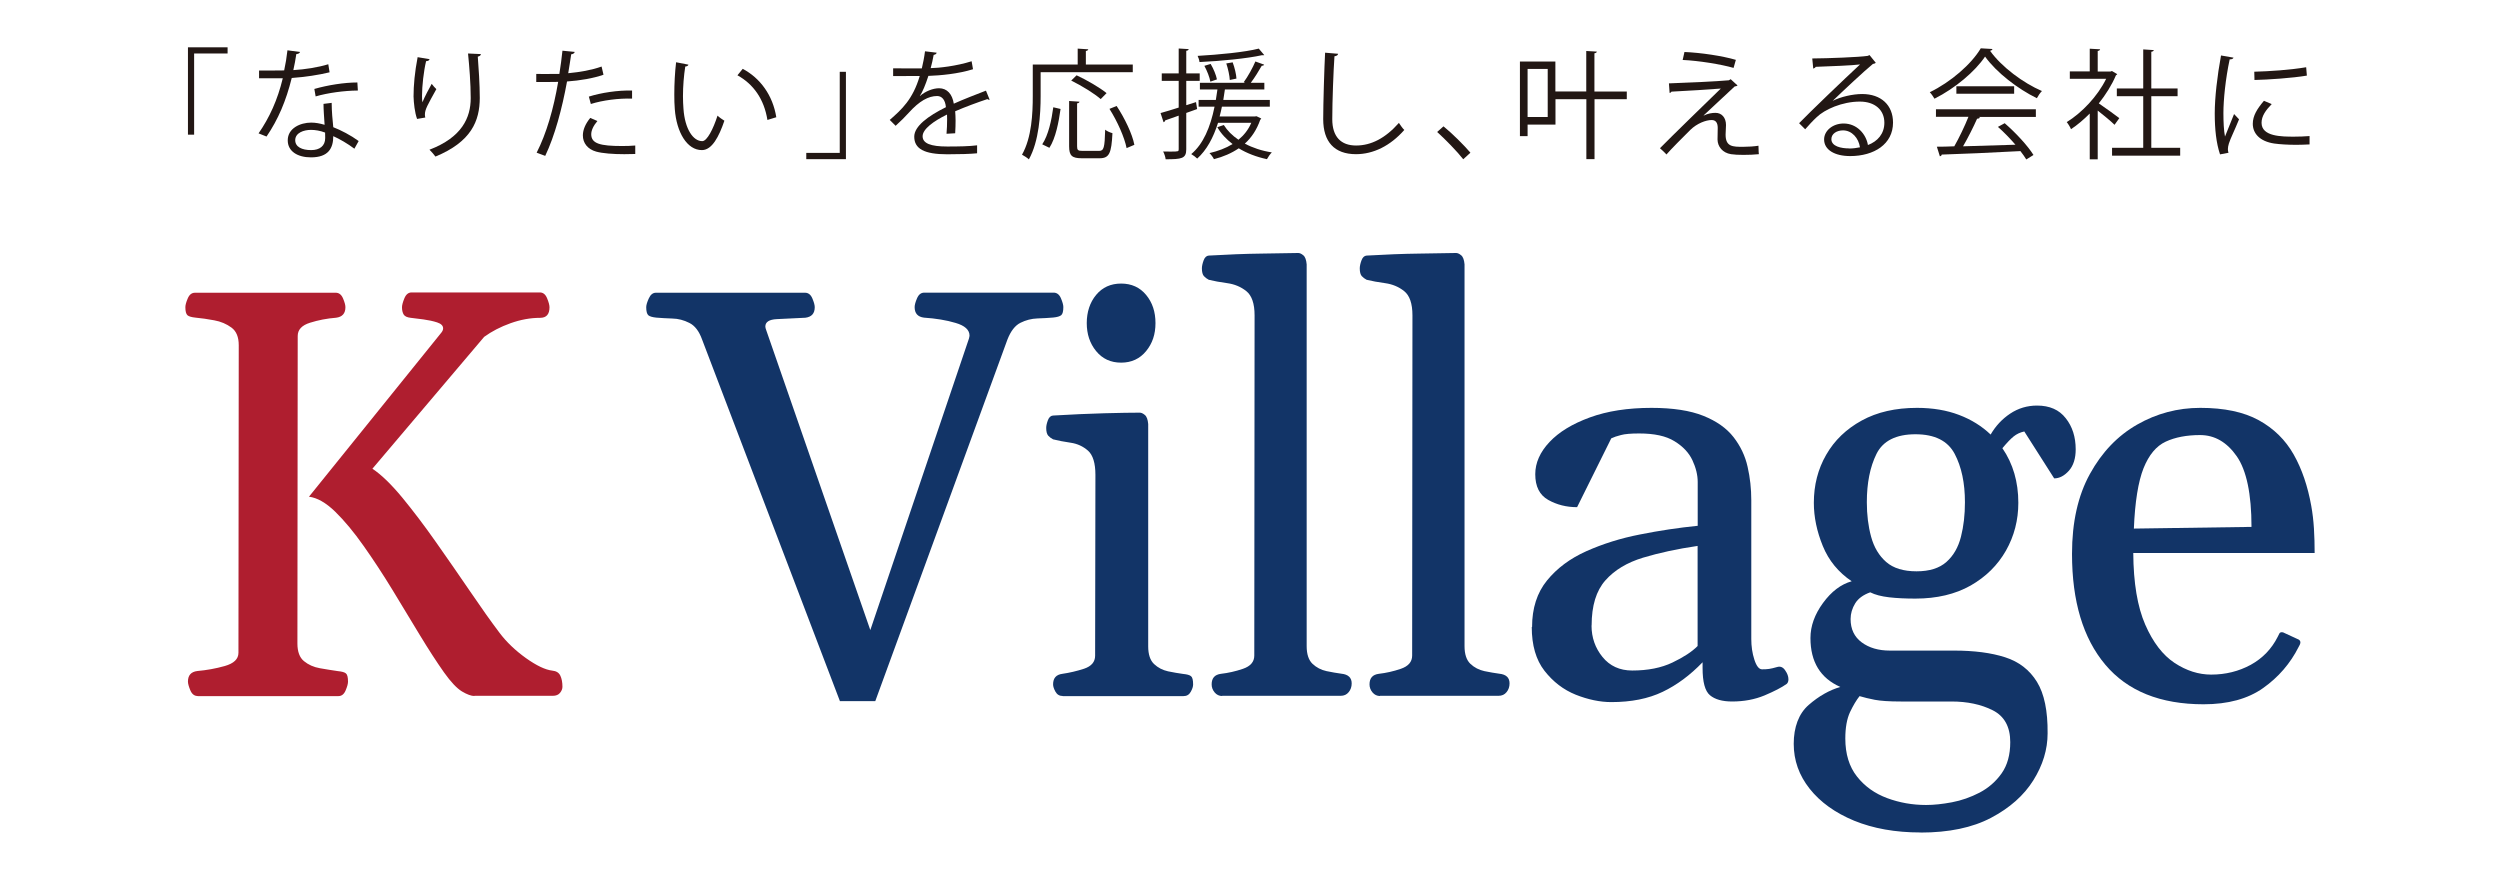 <?xml version="1.0" encoding="UTF-8"?>
<svg id="_文字" data-name=" 文字" xmlns="http://www.w3.org/2000/svg" viewBox="0 0 251 89">
  <defs>
    <style>
      .cls-1 {
        fill: #123467;
      }

      .cls-2 {
        fill: #af1e2f;
      }

      .cls-3 {
        fill: #221714;
      }
    </style>
  </defs>
  <g>
    <path class="cls-2" d="M19.84,69.88c-.32,0-.57-.19-.73-.57-.16-.38-.24-.68-.24-.88,0-.63.31-.98.94-1.06.91-.08,1.83-.24,2.75-.5s1.38-.7,1.38-1.33l.03-30.88c0-.82-.24-1.41-.73-1.77-.49-.36-1.06-.61-1.73-.73-.67-.13-1.29-.21-1.88-.27-.4-.04-.67-.12-.81-.24-.14-.13-.21-.4-.21-.81,0-.21.08-.51.24-.88.16-.38.4-.57.73-.57h14.13c.32,0,.57.19.73.57.16.38.24.67.24.88,0,.63-.31.98-.94,1.06-.91.07-1.78.24-2.61.5-.83.26-1.24.7-1.24,1.33l-.03,30.88c0,.82.22,1.41.66,1.77.44.36.97.6,1.6.71.63.11,1.23.21,1.8.29.4.04.67.11.81.23.14.11.21.39.21.83,0,.21-.08.5-.24.88-.16.38-.4.57-.73.57h-14.13ZM47.64,69.88c-.32,0-.74-.15-1.26-.46-.51-.31-1.11-.94-1.8-1.91-.74-1.05-1.55-2.3-2.43-3.75s-1.79-2.97-2.75-4.54-1.93-3.05-2.9-4.42c-.97-1.38-1.92-2.52-2.85-3.43-.93-.9-1.81-1.4-2.63-1.5l13.24-16.41c.15-.17.23-.33.23-.49,0-.27-.2-.47-.6-.6-.4-.13-.86-.23-1.37-.3-.51-.07-.94-.12-1.28-.16-.36-.04-.6-.15-.71-.33-.11-.18-.17-.43-.17-.73,0-.21.08-.51.24-.9.16-.39.4-.59.73-.59h12.87c.32,0,.57.19.73.59.16.39.24.69.24.9,0,.7-.31,1.06-.94,1.06-.97,0-1.96.18-2.97.54-1.01.36-1.89.82-2.65,1.37l-11.22,13.24c.89.59,1.89,1.56,3,2.9,1.1,1.34,2.24,2.84,3.41,4.51,1.17,1.66,2.31,3.31,3.41,4.92,1.1,1.62,2.08,3,2.94,4.14.7.93,1.59,1.78,2.65,2.54,1.07.76,1.95,1.18,2.65,1.26.4.04.67.21.81.51.14.3.21.67.21,1.11,0,.21-.08.41-.24.61-.16.2-.4.3-.73.3h-7.88Z"/>
    <path class="cls-1" d="M84.33,70.4l-13.84-36.31c-.3-.84-.73-1.4-1.28-1.67-.55-.28-1.12-.43-1.71-.44-.59-.02-1.12-.05-1.6-.09-.4-.04-.67-.12-.81-.24-.14-.13-.21-.4-.21-.81,0-.21.09-.51.26-.88.17-.38.41-.57.71-.57h14.98c.32,0,.57.19.73.57.16.38.24.67.24.88,0,.63-.31.98-.94,1.06-1.16.06-2.12.1-2.88.14-.76.04-1.14.29-1.14.74,0,.09.03.22.09.37l10.45,30.11,9.9-29.26c.04-.15.06-.26.06-.31,0-.57-.47-1-1.4-1.27-.93-.28-1.99-.45-3.17-.53-.63-.08-.94-.43-.94-1.06,0-.21.08-.51.24-.88.16-.38.4-.57.73-.57h12.99c.32,0,.57.19.73.57.16.38.24.67.24.88,0,.42-.07.69-.21.81-.14.12-.41.2-.81.24-.46.04-.98.07-1.58.09-.6.02-1.17.17-1.71.44-.54.27-.97.83-1.3,1.67l-13.27,36.31h-3.51Z"/>
    <path class="cls-1" d="M106.7,69.88c-.32,0-.57-.14-.73-.43-.16-.29-.24-.53-.24-.74,0-.63.31-.98.94-1.06.7-.1,1.43-.27,2.17-.51.74-.25,1.11-.68,1.11-1.31l.03-18.15c0-1.18-.25-1.99-.74-2.43-.5-.44-1.07-.7-1.74-.8-.67-.1-1.26-.21-1.77-.34-.19-.1-.35-.22-.49-.37-.13-.15-.2-.41-.2-.77,0-.23.06-.49.17-.78.11-.3.29-.45.51-.47,1.9-.11,3.62-.19,5.17-.23,1.54-.04,2.72-.06,3.54-.06.15,0,.32.07.51.23.19.15.3.46.34.91v22.32c0,.82.2,1.41.59,1.78s.86.61,1.4.73c.54.11,1.04.2,1.5.26.4.04.67.11.81.23.14.11.21.39.21.83,0,.21-.08.46-.24.74-.16.29-.4.43-.73.43,0,0-12.13,0-12.13,0ZM112.56,36.41c-1.05,0-1.88-.39-2.51-1.16s-.94-1.71-.94-2.81.31-2.07.94-2.83c.63-.76,1.47-1.14,2.51-1.14s1.88.38,2.51,1.14c.63.76.94,1.7.94,2.83s-.31,2.04-.94,2.81-1.47,1.16-2.51,1.16Z"/>
    <path class="cls-1" d="M122.71,69.88c-.3,0-.56-.12-.76-.36-.2-.24-.3-.51-.3-.81,0-.63.31-.98.94-1.06.7-.08,1.44-.24,2.2-.5.76-.26,1.14-.7,1.14-1.33l.03-34.16c0-1.18-.28-1.99-.83-2.43-.55-.44-1.19-.7-1.91-.8-.72-.1-1.34-.21-1.86-.34-.19-.1-.35-.22-.49-.37-.13-.15-.2-.41-.2-.77,0-.23.06-.5.17-.8.11-.31.29-.47.51-.49,1.9-.11,3.67-.18,5.31-.2,1.64-.02,2.86-.04,3.68-.06.15,0,.32.07.51.23.19.15.3.46.34.91v38.33c0,.82.2,1.41.59,1.78s.86.61,1.4.73c.54.11,1.04.2,1.5.26.68.07,1.03.4,1.03.97,0,.34-.1.64-.3.88-.2.25-.47.37-.81.37h-11.9Z"/>
    <path class="cls-1" d="M138.56,69.88c-.3,0-.56-.12-.76-.36-.2-.24-.3-.51-.3-.81,0-.63.31-.98.94-1.06.7-.08,1.44-.24,2.2-.5.76-.26,1.14-.7,1.14-1.33l.03-34.16c0-1.18-.28-1.99-.83-2.43-.55-.44-1.19-.7-1.91-.8-.72-.1-1.34-.21-1.86-.34-.19-.1-.35-.22-.49-.37-.13-.15-.2-.41-.2-.77,0-.23.06-.5.17-.8.11-.31.29-.47.51-.49,1.9-.11,3.67-.18,5.31-.2,1.64-.02,2.86-.04,3.68-.06.15,0,.32.07.51.23.19.15.3.46.34.91v38.33c0,.82.2,1.41.59,1.78s.86.61,1.4.73c.54.11,1.04.2,1.5.26.69.07,1.03.4,1.03.97,0,.34-.1.64-.3.88-.2.25-.47.37-.81.37h-11.9Z"/>
    <path class="cls-1" d="M153.82,62.95c0-1.88.5-3.44,1.5-4.67s2.32-2.21,3.95-2.94c1.64-.73,3.43-1.3,5.39-1.68,1.96-.39,3.89-.68,5.79-.87v-4.4c0-.7-.18-1.43-.53-2.18-.35-.75-.95-1.39-1.8-1.91-.85-.53-2.03-.78-3.55-.78-.82,0-1.43.05-1.83.16-.4.1-.72.21-.97.33l-3.43,6.91c-1.07,0-2.03-.24-2.9-.73s-1.3-1.35-1.3-2.58c0-1.14.48-2.22,1.43-3.23.95-1.01,2.3-1.83,4.05-2.47,1.75-.64,3.81-.96,6.19-.96,2.15,0,3.89.27,5.21.8,1.32.53,2.33,1.24,3.03,2.14.69.89,1.17,1.89,1.41,2.98.25,1.09.37,2.21.37,3.35v13.93c0,.74.1,1.44.31,2.08.21.65.47.97.77.97.27,0,.5-.01.7-.04.2-.03.47-.09.81-.19.32-.1.6.01.81.33.22.31.33.61.33.9,0,.21-.06.36-.17.46-.5.36-1.24.74-2.23,1.16-.99.41-2.07.61-3.25.61-.99,0-1.73-.21-2.23-.63-.5-.42-.74-1.33-.74-2.74v-.57c-1.24,1.29-2.57,2.28-4.01,2.97s-3.15,1.03-5.15,1.03c-1.14,0-2.33-.25-3.57-.74-1.24-.5-2.28-1.3-3.14-2.4-.86-1.1-1.28-2.57-1.28-4.4ZM159.79,62.81c0,1.2.37,2.25,1.1,3.15.73.9,1.73,1.36,2.98,1.36,1.58,0,2.93-.27,4.04-.8,1.11-.53,1.96-1.08,2.53-1.66v-10.05c-2.06.3-3.88.7-5.48,1.18-1.6.49-2.86,1.24-3.78,2.28-.92,1.04-1.38,2.54-1.38,4.52Z"/>
    <path class="cls-1" d="M192.82,83.58c-2.53,0-4.75-.4-6.66-1.18-1.91-.79-3.4-1.86-4.47-3.21-1.07-1.35-1.6-2.85-1.6-4.51s.5-3.04,1.51-3.91c1.01-.88,2.07-1.48,3.17-1.8-2-.88-3-2.51-3-4.91,0-1.2.42-2.37,1.26-3.52.84-1.15,1.8-1.88,2.88-2.18-1.33-.9-2.3-2.07-2.9-3.54-.6-1.47-.9-2.91-.9-4.34,0-1.77.41-3.38,1.24-4.82.83-1.45,2.02-2.59,3.57-3.44,1.55-.85,3.4-1.27,5.55-1.27,1.58,0,2.99.24,4.22.71,1.24.47,2.29,1.13,3.17,1.97.5-.86,1.15-1.56,1.96-2.1s1.71-.81,2.7-.81c1.26,0,2.22.42,2.88,1.27.67.84,1,1.89,1,3.13,0,.91-.23,1.63-.68,2.14-.46.51-.95.77-1.48.77l-3-4.71c-.42.09-.77.26-1.07.5-.3.24-.67.63-1.13,1.18,1.07,1.56,1.6,3.39,1.6,5.48,0,1.73-.41,3.33-1.24,4.8-.83,1.46-2.01,2.63-3.55,3.51-1.54.87-3.39,1.31-5.54,1.31-.99,0-1.87-.04-2.64-.13-.77-.09-1.4-.25-1.9-.5-.7.25-1.21.62-1.51,1.11-.3.49-.46,1.02-.46,1.57,0,1.01.37,1.79,1.11,2.34.74.55,1.68.83,2.83.83h6.45c2.02,0,3.72.22,5.12.67,1.4.45,2.46,1.27,3.2,2.47s1.09,2.92,1.07,5.17c0,1.62-.48,3.19-1.43,4.71-.95,1.52-2.37,2.78-4.25,3.77-1.88.99-4.24,1.48-7.08,1.48ZM193.39,80.82c.76,0,1.62-.09,2.58-.27.96-.18,1.89-.51,2.78-.97.89-.47,1.63-1.11,2.21-1.93.58-.82.87-1.87.87-3.14,0-1.54-.59-2.61-1.76-3.2-1.17-.59-2.55-.88-4.15-.88h-5.08c-1.16,0-2.03-.06-2.61-.17-.58-.11-1.09-.24-1.53-.37-.32.4-.64.94-.96,1.61-.31.67-.47,1.56-.47,2.64,0,1.56.39,2.83,1.17,3.82.78.99,1.79,1.71,3.03,2.17s2.54.69,3.91.69ZM192.42,57.36c1.29,0,2.29-.31,3-.94s1.19-1.47,1.46-2.53.4-2.21.4-3.47c0-1.92-.34-3.54-1.03-4.85-.69-1.31-2-1.97-3.94-1.97s-3.26.66-3.91,1.97-.97,2.93-.97,4.85c0,1.26.14,2.41.43,3.47s.79,1.9,1.51,2.53,1.74.94,3.05.94Z"/>
    <path class="cls-1" d="M221.25,70.71c-4.36,0-7.65-1.33-9.88-3.98-2.23-2.65-3.34-6.36-3.34-11.12,0-3.18.6-5.86,1.8-8.03,1.2-2.18,2.78-3.83,4.74-4.95,1.96-1.12,4.07-1.68,6.34-1.68,2.4,0,4.35.41,5.87,1.24,1.51.83,2.68,1.98,3.51,3.45.83,1.47,1.41,3.19,1.76,5.15.13.72.22,1.48.27,2.28s.07,1.62.07,2.45h-18.21c.02,3.01.42,5.4,1.2,7.19.78,1.79,1.77,3.07,2.95,3.85,1.19.78,2.41,1.17,3.67,1.17,1.45,0,2.77-.33,3.97-.98,1.2-.66,2.1-1.6,2.71-2.81.06-.11.11-.23.17-.34.06-.11.18-.15.37-.11l1.43.66c.21.07.31.19.31.34,0,.07-.02.16-.06.24s-.08.16-.11.21c-.84,1.67-2.03,3.05-3.57,4.14s-3.53,1.63-5.97,1.63ZM214.23,53.07l11.82-.17c0-3.31-.5-5.68-1.48-7.09-.99-1.42-2.22-2.13-3.68-2.13-1.35,0-2.5.22-3.45.66-.95.44-1.69,1.33-2.23,2.67-.53,1.34-.86,3.36-.97,6.07Z"/>
  </g>
  <g>
    <path class="cls-3" d="M18.87,13.52V4.75h3.98v.62h-3.36v8.15h-.62Z"/>
    <path class="cls-3" d="M30.12,5.23c-.04.1-.16.19-.37.2-.08.53-.19,1.15-.3,1.61,1.17-.07,2.47-.27,3.51-.59l.13.81c-1.11.27-2.43.47-3.8.57-.57,2.3-1.36,4.16-2.53,5.88l-.8-.32c1.09-1.57,1.91-3.36,2.43-5.53h-2.38v-.78h1.42c.37,0,.75-.01,1.1-.01.14-.63.25-1.31.33-2.02l1.26.17ZM33.3,10.32c.01.97.08,1.63.16,2.45.77.3,1.76.81,2.55,1.39l-.43.77c-.66-.5-1.47-.97-2.12-1.26,0,1.2-.48,2.13-2.24,2.13-1.33,0-2.34-.6-2.33-1.72,0-1.2,1.26-1.77,2.35-1.77.43,0,.87.08,1.35.22-.05-.77-.11-1.54-.11-2.1l.81-.1ZM32.64,13.31c-.49-.19-.99-.27-1.42-.27-.72,0-1.57.29-1.58,1.03,0,.68.67,1,1.6,1,.86,0,1.41-.42,1.41-1.21,0-.19,0-.37-.01-.55ZM35.92,9.09c-1.35.01-2.99.23-4.23.59l-.13-.75c1.36-.39,3.01-.65,4.32-.65l.05.81Z"/>
    <path class="cls-3" d="M41.87,11.93c-.23-.65-.33-1.58-.35-2.25,0-1.12.12-2.43.41-3.94l1.2.2c-.05.16-.19.19-.35.2-.24.99-.41,2.51-.41,3.48,0,.26.01.48.04.65.24-.59.68-1.4.93-1.85.11.16.35.41.47.53-.88,1.59-1.15,2.04-1.15,2.55,0,.1.01.19.04.3l-.82.14ZM48.28,5.43c-.01.14-.11.2-.31.26.08,1.04.2,2.77.2,4.15-.01,2.31-.85,4.39-4.45,5.88-.13-.19-.42-.51-.6-.69,3.26-1.24,4.14-3.22,4.14-5.18,0-1.47-.14-3.2-.27-4.48l1.29.06Z"/>
    <path class="cls-3" d="M60.6,7.5c-1.02.36-2.37.59-3.67.68-.5,2.74-1.23,5.46-2.19,7.47l-.86-.32c.98-1.92,1.7-4.4,2.16-7.11-.24.01-1.84.02-2.2.01v-.81c.18.01.43.01.71.01.11,0,1.3,0,1.61-.01.12-.77.24-1.6.31-2.33l1.23.12c-.01.13-.18.23-.35.24-.07.53-.19,1.17-.3,1.9,1.17-.11,2.35-.31,3.35-.67l.19.82ZM63.78,15.46c-.36.01-.73.02-1.1.02-1.12,0-2.19-.08-2.83-.26-.85-.24-1.34-.86-1.33-1.65.01-.53.24-1.12.74-1.73l.72.31c-.42.49-.62.96-.62,1.33,0,.94.91,1.18,3.08,1.18.44,0,.9-.01,1.34-.05v.85ZM59.12,9.7c1.23-.39,2.93-.65,4.34-.61v.81c-1.35-.04-2.92.16-4.14.54l-.2-.74Z"/>
    <path class="cls-3" d="M69.12,6.49c-.02.11-.16.18-.32.19-.14.9-.23,1.97-.23,2.98,0,.44.02.87.05,1.26.14,2.03.97,3.26,1.89,3.25.48,0,1.1-1.22,1.53-2.56.17.17.49.39.69.51-.55,1.61-1.24,2.93-2.24,2.95-1.52.02-2.57-1.82-2.74-4.11-.04-.45-.05-.96-.05-1.49,0-1.05.06-2.2.18-3.22l1.23.24ZM77.05,12.05c-.33-2.09-1.4-3.6-3.01-4.49l.53-.65c1.75.93,3.02,2.65,3.37,4.86l-.88.27Z"/>
    <path class="cls-3" d="M84.93,7.21v8.77h-3.98v-.63h3.36V7.21h.62Z"/>
    <path class="cls-3" d="M99.38,10s-.05.02-.07.02c-.07,0-.13-.04-.18-.07-.91.3-2.24.79-3.23,1.22.02.27.04.59.04.93,0,.38-.01.81-.04,1.28l-.87.05c.04-.43.06-.98.06-1.45,0-.18,0-.35-.01-.48-1.35.66-2.45,1.46-2.45,2.18s.82,1.03,2.47,1.03c1.16,0,2.24-.02,3-.12v.8c-.69.07-1.77.1-3,.1-2.3,0-3.31-.55-3.31-1.77,0-1.05,1.39-2.07,3.18-2.96-.07-.75-.41-1.12-.88-1.12-.87,0-1.78.49-2.86,1.69-.33.37-.8.84-1.31,1.3l-.59-.59c1.2-1.05,2.32-2.06,3.01-4.41h-.67s-2,.01-2,.01v-.78c.73.01,1.58.01,2.07.01h.81c.13-.56.24-1.08.32-1.72l1.17.14c-.02.12-.12.19-.3.22-.08.48-.19.9-.3,1.33.81-.01,2.56-.2,4.11-.69l.14.8c-1.49.47-3.3.63-4.48.67-.29.9-.59,1.61-.86,2.02h.01c.53-.47,1.31-.78,1.92-.78.81,0,1.33.59,1.48,1.55,1-.45,2.27-.94,3.23-1.31l.37.91Z"/>
    <path class="cls-3" d="M113.72,7.25h-9.24v2.39c0,1.84-.16,4.53-1.18,6.36-.14-.14-.5-.37-.69-.47.98-1.73,1.08-4.16,1.08-5.89v-3.16h4.51v-1.6l1.06.07c-.01.08-.07.14-.24.17v1.36h4.71v.77ZM106.48,10.94c-.18,1.3-.49,2.93-1.12,3.9l-.72-.35c.62-.93.94-2.44,1.11-3.72l.73.17ZM108.14,14.68c0,.39.08.47.56.47h1.64c.49,0,.57-.31.62-2.13.18.16.51.29.73.35-.1,2-.31,2.52-1.29,2.52h-1.78c-1,0-1.28-.26-1.28-1.21v-4.54l1.04.07c-.01.08-.08.14-.24.17v4.3ZM108.09,7.56c1.03.48,2.34,1.24,3.01,1.79l-.59.6c-.62-.55-1.92-1.35-2.96-1.86l.54-.53ZM113.11,14.87c-.2-1.05-.93-2.7-1.72-3.94l.72-.29c.81,1.22,1.58,2.83,1.78,3.9l-.78.33Z"/>
    <path class="cls-3" d="M120.19,10.95l-1.09.39v3.65c0,.94-.47,1-2.07,1-.02-.22-.13-.55-.25-.78.26.01.5.01.72.01.84,0,.84-.01.84-.25v-3.36l-1.36.48c-.01.08-.07.16-.16.18l-.3-.92c.5-.14,1.14-.33,1.82-.55v-2.68h-1.7v-.75h1.7v-2.5l1,.06c-.01.1-.07.14-.24.17v2.27h1.35v.75h-1.35v2.44l.98-.31.11.69ZM126.18,11.68l.45.22s-.05.1-.1.12c-.35,1-.87,1.79-1.55,2.4.79.42,1.72.73,2.71.88-.17.17-.38.47-.49.68-1.04-.22-2.01-.59-2.83-1.09-.72.49-1.55.85-2.49,1.09-.08-.18-.31-.48-.45-.61.86-.2,1.64-.49,2.32-.91-.63-.48-1.16-1.04-1.53-1.69l.65-.22c.35.56.85,1.06,1.47,1.48.55-.45.99-1,1.29-1.7h-3.34c-.47,1.49-1.14,2.74-2.09,3.59-.13-.13-.42-.35-.6-.45,1.2-1,1.92-2.69,2.34-4.76h-1.6v-.68h1.73c.06-.35.11-.69.16-1.05h-1.76v-.67h4.54l-.14-.06c.41-.55.91-1.46,1.17-2.08l.88.32c-.02.07-.11.11-.24.11-.28.49-.71,1.2-1.1,1.71h1.36v.67h-3.96c-.05.36-.1.71-.16,1.05h4.67v.68h-4.81c-.07.33-.14.66-.23.98h3.55l.14-.02ZM126.94,5.53s-.07.02-.12.02c-.04,0-.07,0-.11-.01-1.48.33-4.11.59-6.28.69-.02-.19-.11-.47-.19-.62,2.13-.12,4.73-.37,6.14-.73l.55.65ZM121.55,6.42c.29.49.55,1.12.63,1.55l-.66.23c-.07-.43-.33-1.09-.6-1.59l.62-.19ZM123.76,6.26c.2.53.36,1.21.38,1.63l-.67.14c-.02-.43-.17-1.12-.35-1.66l.63-.11Z"/>
    <path class="cls-3" d="M134.35,5.39c-.02.14-.13.23-.37.26-.1,1.39-.22,4.55-.22,6.32s.88,2.64,2.39,2.64,2.94-.73,4.3-2.27c.12.19.39.57.54.71-1.4,1.59-3.1,2.43-4.85,2.43-2.18,0-3.29-1.26-3.29-3.51,0-1.51.11-5.21.19-6.68l1.3.11Z"/>
    <path class="cls-3" d="M144.93,12.69c.88.71,2.06,1.89,2.7,2.64l-.72.66c-.6-.77-1.82-2.02-2.62-2.74l.63-.56Z"/>
    <path class="cls-3" d="M163.33,9.17v.79h-3.24v6.02h-.82v-6.02h-3.1v2.55h-2.8v1.16h-.77v-7.49h3.56v3h3.1v-4.06l1.06.06c-.01.08-.07.14-.24.17v3.84h3.24ZM155.39,11.75v-4.83h-2.02v4.83h2.02Z"/>
    <path class="cls-3" d="M171.06,11.6c.41-.2.8-.27,1.18-.27.61,0,1.05.47,1.05,1.22,0,.31-.04.68-.04.97,0,1.22.72,1.22,1.75,1.22.53,0,1.12-.04,1.55-.11,0,.54.04.85.04.85-.47.05-1.03.07-1.55.07-.49,0-.93-.02-1.24-.07-.86-.13-1.35-.77-1.36-1.47,0-.27.02-.81.02-1.17,0-.5-.19-.79-.61-.79-.57,0-1.46.33-2.14.99-.69.68-2,2-2.4,2.47,0,0-.13-.17-.65-.63,1.14-1.16,4.89-4.81,6.11-5.99-.87.08-3.59.24-4.95.31-.04.07-.1.12-.19.13l-.07-.96c1.67-.05,4.82-.2,6.02-.31l.18-.11.69.63c-.07.06-.16.08-.29.1-.75.71-2.22,2.06-3.11,2.9h0ZM174.06,6.82c-1.28-.37-3.53-.73-5.12-.8l.18-.8c1.65.07,3.8.39,5.16.79l-.23.81Z"/>
    <path class="cls-3" d="M184,10.13c.79-.41,2.02-.69,2.96-.69,1.9,0,3.1,1.11,3.1,2.87,0,2.16-1.9,3.36-4.3,3.36-1.55,0-2.62-.62-2.62-1.67,0-.88.87-1.6,1.96-1.6,1.35,0,2.26,1.08,2.44,2.16.96-.36,1.65-1.12,1.65-2.24,0-1.29-.96-2.12-2.46-2.12-1.79,0-3.55.8-4.34,1.57-.36.33-.83.84-1.15,1.21l-.61-.61c1.08-1.12,4.49-4.39,6.12-5.9-.69.1-3.08.19-4.45.24-.04.08-.16.16-.25.18l-.1-1.02c1.61-.01,4.7-.13,5.57-.26l.18-.08.63.78c-.06.05-.17.1-.29.11-.85.69-3.12,2.82-4.05,3.72h0ZM185.65,14.91c.36,0,.78-.05,1.09-.12-.13-.92-.81-1.7-1.7-1.7-.62,0-1.17.33-1.17.88,0,.73.99.93,1.78.93Z"/>
    <path class="cls-3" d="M200.05,4.92c-.04.1-.13.16-.25.18,1.17,1.63,3.33,3.23,5.21,4.04-.19.19-.38.48-.51.72-1.9-.93-4.05-2.57-5.2-4.18-.99,1.48-2.99,3.18-5.08,4.23-.1-.17-.3-.48-.47-.65,2.1-1.02,4.17-2.81,5.12-4.41l1.18.07ZM194.37,11.74v-.77h10.03v.77h-5.75l.14.05c-.04.08-.13.12-.29.13-.36.81-.9,1.89-1.41,2.77,1.59-.04,3.44-.1,5.26-.16-.54-.62-1.16-1.27-1.76-1.79l.68-.37c1.12.97,2.33,2.28,2.89,3.19l-.72.45c-.16-.25-.35-.54-.59-.84-2.9.16-5.99.29-7.9.35-.02.11-.1.16-.19.17l-.3-.96c.5,0,1.09-.01,1.75-.04.49-.86,1.05-2.03,1.42-2.96h-3.28ZM196.42,8.66h5.8v.75h-5.8v-.75Z"/>
    <path class="cls-3" d="M212.58,7.44s-.08.1-.14.12c-.42.99-1.03,1.95-1.72,2.82.57.38,1.75,1.24,2.06,1.48l-.48.67c-.33-.33-1.1-.97-1.69-1.43v4.9h-.8v-4.6c-.61.61-1.24,1.15-1.88,1.57-.08-.2-.3-.56-.43-.71,1.51-.93,3.1-2.59,3.96-4.35h-3.65v-.74h2v-2.28l1.04.06c-.01.08-.08.14-.24.17v2.06h1.29l.14-.05.54.32ZM216,14.84h2.89v.79h-6.84v-.79h3.13v-5.18h-2.65v-.78h2.65v-3.92l1.06.07c-.01.08-.08.14-.25.17v3.68h2.64v.78h-2.64v5.18Z"/>
    <path class="cls-3" d="M224.25,5.77c-.04.13-.16.2-.39.19-.42,1.95-.63,4.09-.63,5.38,0,.9.04,1.8.16,2.37.23-.59.74-1.84.91-2.26l.5.53c-.49,1.21-.85,1.89-1.02,2.43-.06.2-.1.39-.1.56,0,.13.02.25.06.37l-.85.16c-.38-1.14-.53-2.52-.53-4.11s.25-3.75.63-5.82l1.26.22ZM231.86,14.5c-.43.02-.87.04-1.31.04-.85,0-1.65-.05-2.22-.13-1.47-.22-2.15-1.03-2.15-1.98,0-.82.45-1.52,1.12-2.31l.78.33c-.6.62-1.02,1.2-1.02,1.88,0,1.39,2.03,1.39,3.28,1.39.5,0,1.04-.02,1.54-.06v.85ZM226.33,7.2c1.54-.04,3.62-.18,5.21-.45l.07.84c-1.48.25-3.89.41-5.26.44l-.02-.82Z"/>
  </g>
</svg>